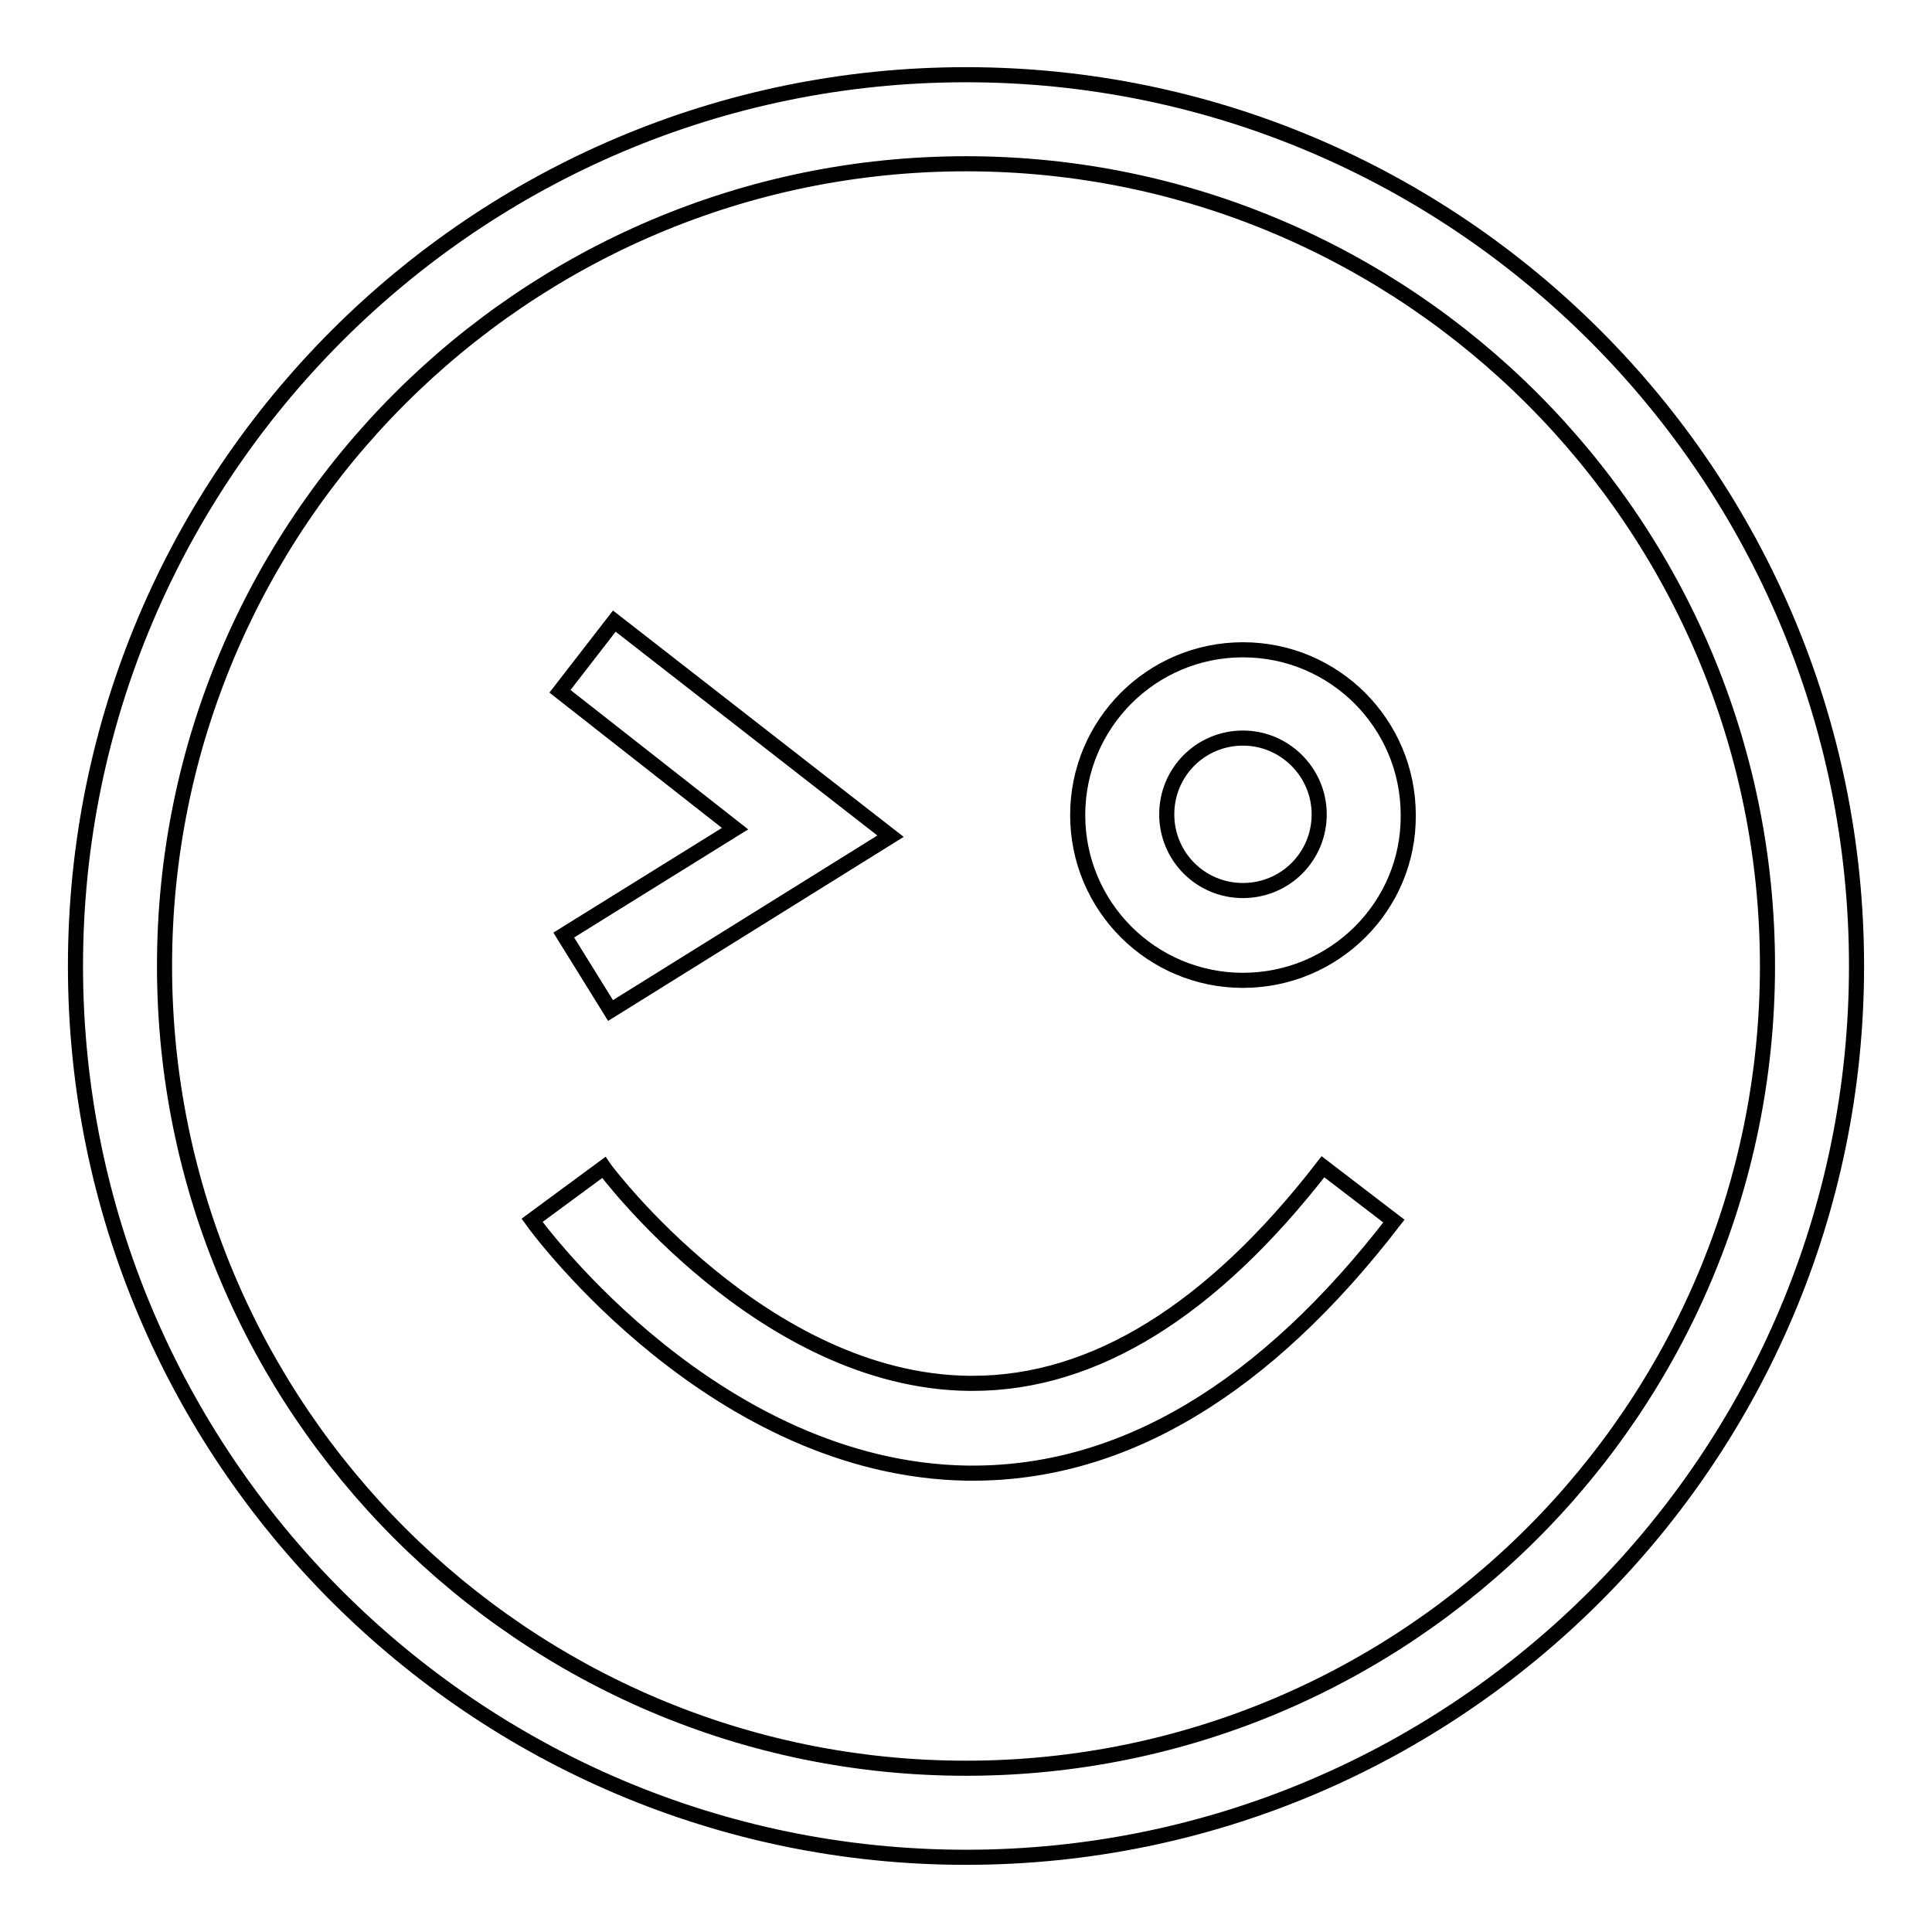 <?xml version="1.0" encoding="utf-8"?>
<!-- Svg Vector Icons : http://www.onlinewebfonts.com/icon -->
<!DOCTYPE svg PUBLIC "-//W3C//DTD SVG 1.1//EN" "http://www.w3.org/Graphics/SVG/1.1/DTD/svg11.dtd">
<svg version="1.1" xmlns="http://www.w3.org/2000/svg" xmlns:xlink="http://www.w3.org/1999/xlink" x="0px" y="0px" viewBox="0 0 256 256" enable-background="new 0 0 256 256" xml:space="preserve">
<g> <path stroke-width="2" fill-opacity="0" stroke="#000000"  d="M128,246.1c-65.1,0-118-53-118-118.1S62.9,9.9,128,9.9c65.1,0,118,53,118,118.1S193.1,246.1,128,246.1z  M128,21.7C69.4,21.7,21.8,69.4,21.8,128c0,58.6,47.6,106.3,106.2,106.3c58.6,0,106.2-47.7,106.2-106.3 C234.2,69.4,186.6,21.7,128,21.7z M164.7,129.9c-12.1,0-21.9-9.8-21.9-21.9c0-12.1,9.8-21.9,21.9-21.9s21.9,9.8,21.9,21.9 C186.7,120.1,176.8,129.9,164.7,129.9z M164.7,97.8c-5.6,0-10.1,4.5-10.1,10.1c0,5.6,4.5,10.1,10.1,10.1s10.1-4.5,10.1-10.1 C174.8,102.4,170.3,97.8,164.7,97.8z M80.9,133.9l-6.2-10l22.7-14.1L74.2,91.6l7.2-9.3l36.6,28.5L80.9,133.9z M128.9,195.2 c-0.2,0-0.5,0-0.7,0c-33.3-0.5-56.7-32.1-57.7-33.5l9.5-7c0.2,0.3,21.1,28.3,48.4,28.6c0.2,0,0.3,0,0.5,0 c16.1,0,31.7-9.7,46.4-28.7l9.4,7.2C167.6,184,148.9,195.2,128.9,195.2z"/></g>
</svg>